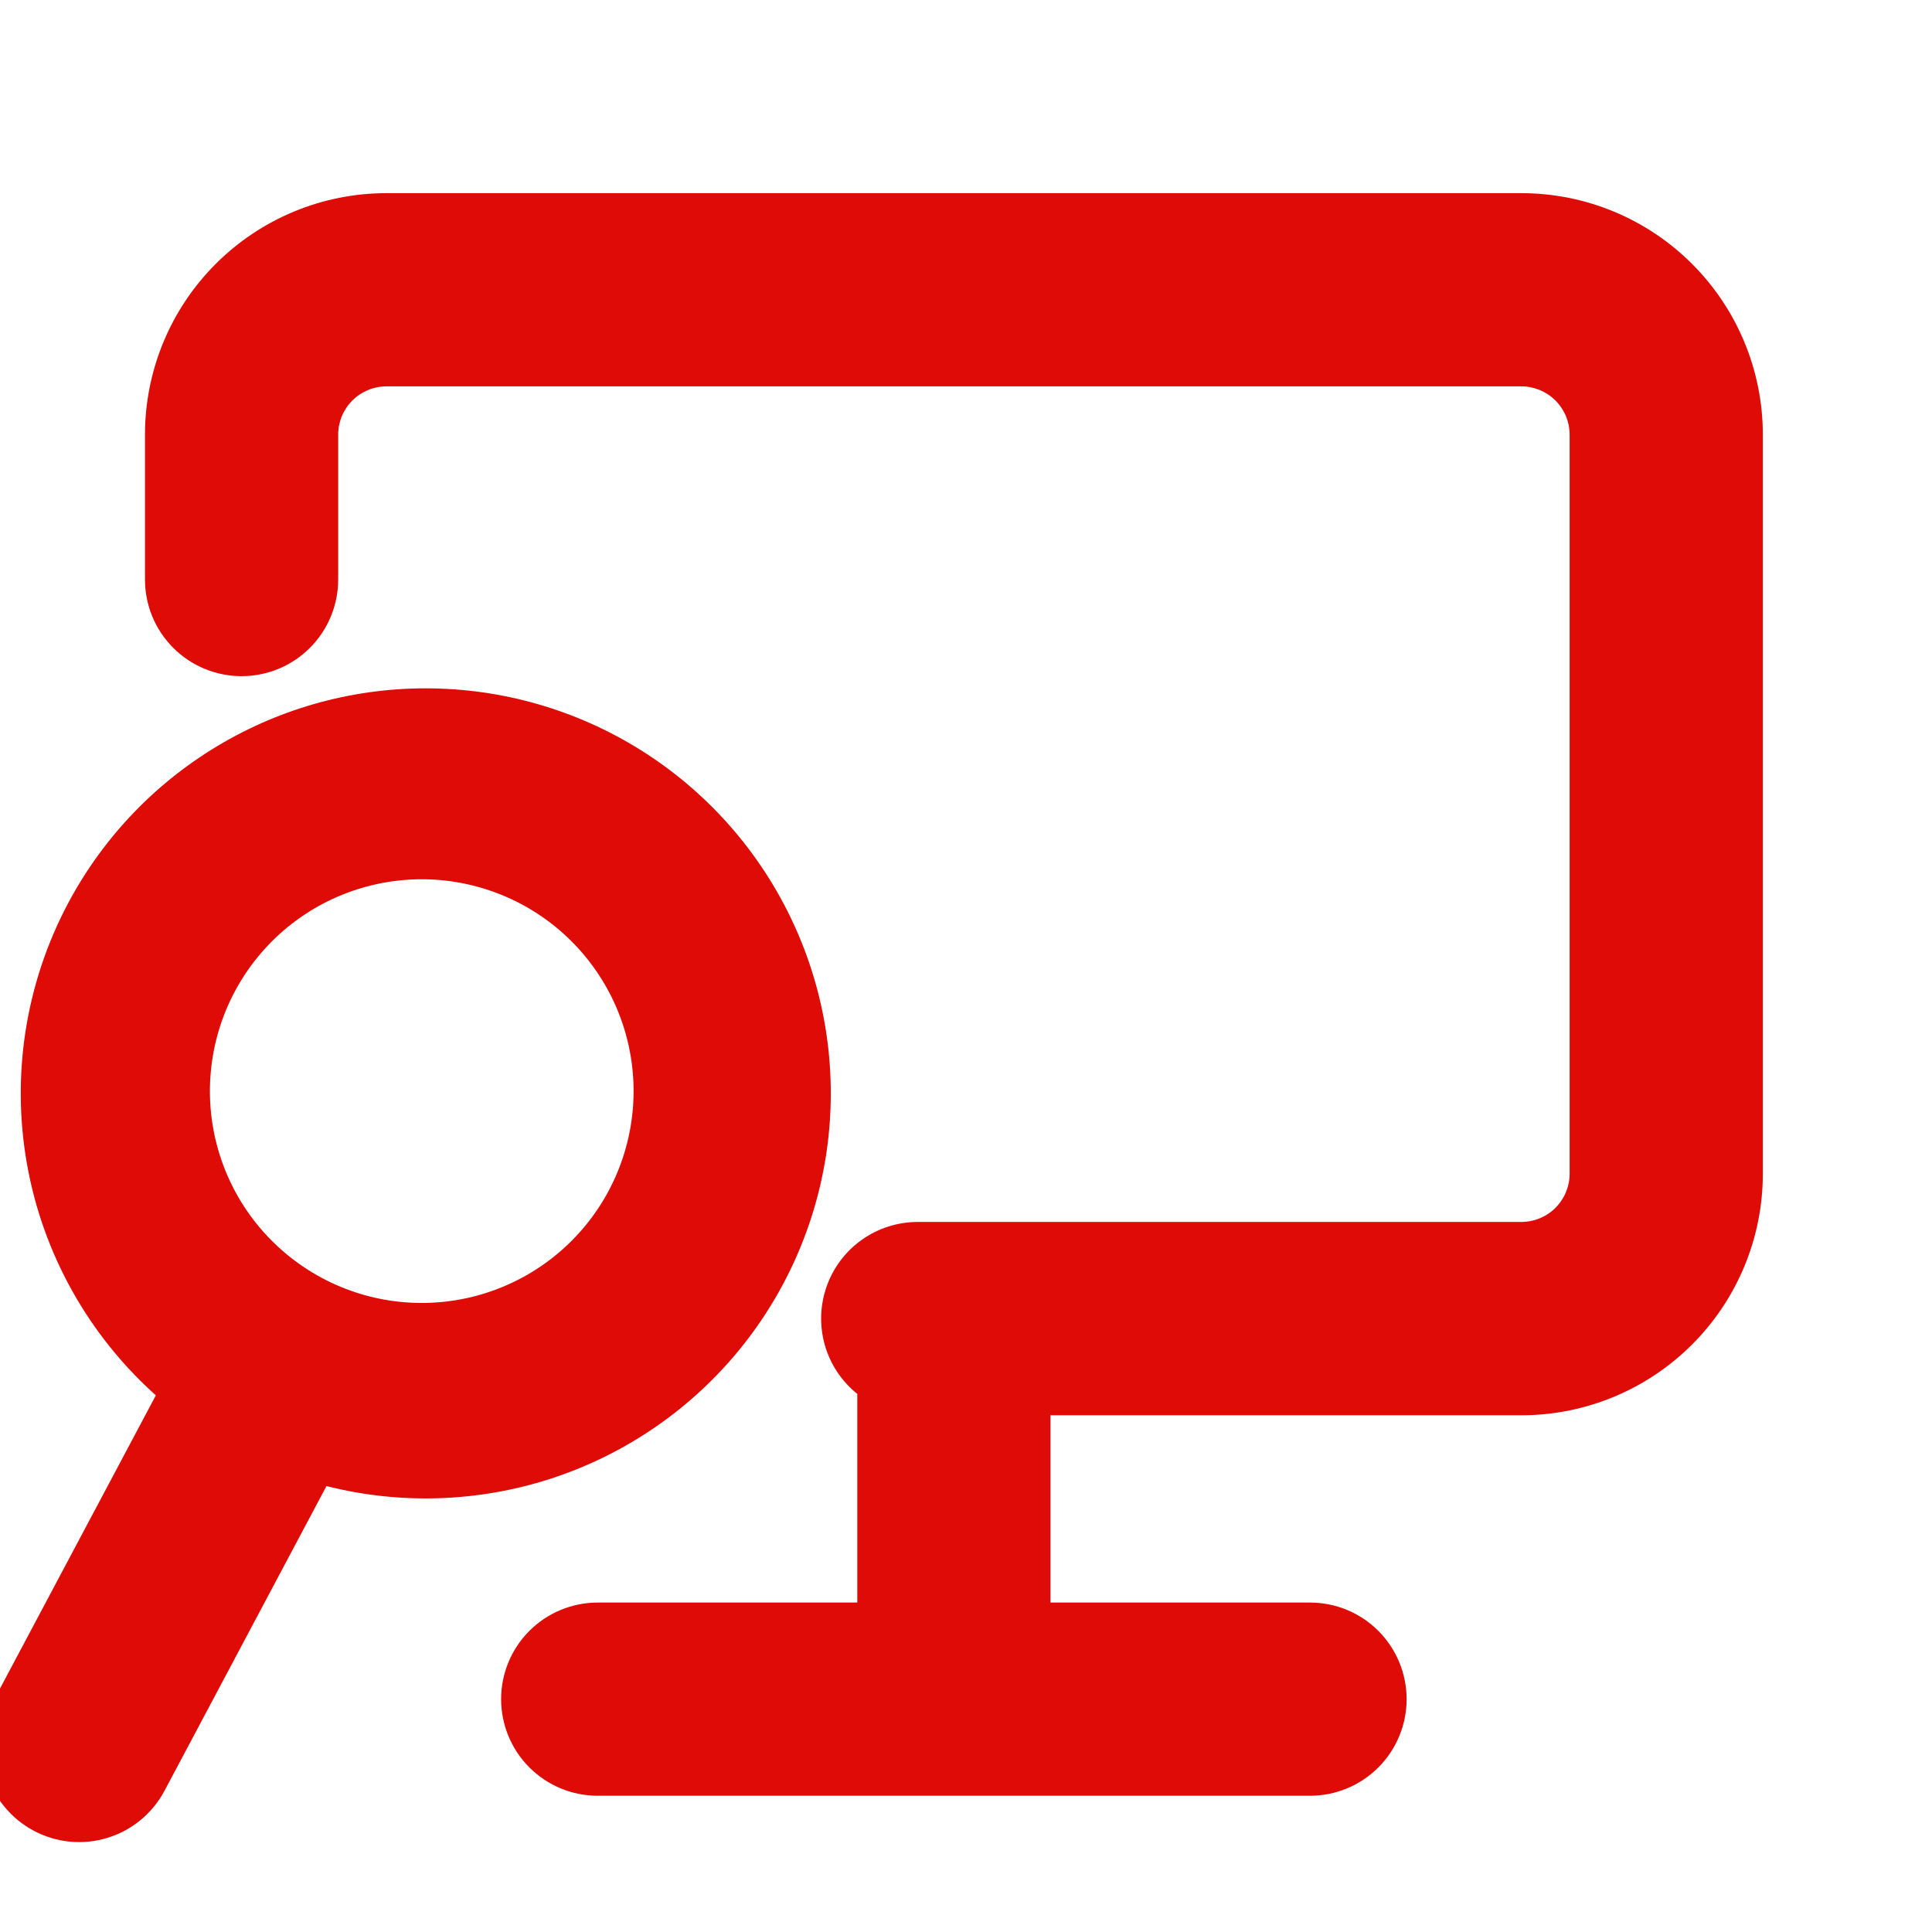 <svg width="48" height="48" viewBox="0 0 48 48" fill="none" xmlns="http://www.w3.org/2000/svg">
<g clip-path="url(#clip0_42_821)">
<path fill-rule="evenodd" clip-rule="evenodd" d="M3.602 10.799C3.602 9.208 4.234 7.682 5.359 6.557C6.484 5.431 8.01 4.799 9.602 4.799H37.797C39.388 4.799 40.914 5.431 42.039 6.557C43.165 7.682 43.797 9.208 43.797 10.799V29.162C43.797 30.753 43.165 32.279 42.039 33.404C40.914 34.53 39.388 35.162 37.797 35.162H26.099V40.629C26.099 41.265 25.846 41.876 25.396 42.326C24.946 42.776 24.336 43.029 23.699 43.029C23.063 43.029 22.452 42.776 22.002 42.326C21.552 41.876 21.299 41.265 21.299 40.629V34.631C20.911 34.32 20.63 33.897 20.493 33.419C20.357 32.941 20.372 32.432 20.537 31.963C20.702 31.494 21.008 31.088 21.414 30.801C21.82 30.513 22.305 30.359 22.802 30.359H37.797C38.115 30.359 38.42 30.233 38.645 30.008C38.87 29.783 38.997 29.478 38.997 29.159V10.799C38.997 10.481 38.87 10.176 38.645 9.951C38.42 9.726 38.115 9.599 37.797 9.599H9.602C9.283 9.599 8.978 9.726 8.753 9.951C8.528 10.176 8.402 10.481 8.402 10.799V14.399C8.402 15.036 8.149 15.646 7.699 16.096C7.249 16.547 6.638 16.799 6.002 16.799C5.365 16.799 4.755 16.547 4.305 16.096C3.854 15.646 3.602 15.036 3.602 14.399V10.799Z" fill="#DE0B06"/>
<path fill-rule="evenodd" clip-rule="evenodd" d="M12.45 42.215C12.45 41.579 12.703 40.968 13.153 40.518C13.603 40.068 14.213 39.815 14.85 39.815H32.547C33.184 39.815 33.794 40.068 34.244 40.518C34.694 40.968 34.947 41.579 34.947 42.215C34.947 42.852 34.694 43.462 34.244 43.912C33.794 44.362 33.184 44.615 32.547 44.615H14.85C14.213 44.615 13.603 44.362 13.153 43.912C12.703 43.462 12.45 42.852 12.45 42.215ZM13.05 22.516C12.438 22.174 11.764 21.957 11.068 21.878C10.371 21.8 9.666 21.861 8.994 22.059C8.321 22.256 7.695 22.586 7.152 23.029C6.609 23.472 6.16 24.019 5.831 24.638C5.502 25.257 5.3 25.935 5.237 26.633C5.173 27.331 5.25 28.035 5.462 28.703C5.675 29.371 6.018 29.99 6.473 30.523C6.928 31.056 7.485 31.494 8.111 31.809C9.339 32.428 10.762 32.541 12.073 32.124C13.384 31.707 14.48 30.793 15.126 29.578C15.771 28.363 15.916 26.944 15.528 25.624C15.14 24.304 14.25 23.188 13.05 22.516ZM1.693 22.439C2.579 20.773 3.916 19.39 5.551 18.447C7.185 17.504 9.052 17.04 10.938 17.108C12.824 17.176 14.653 17.772 16.216 18.829C17.779 19.887 19.013 21.362 19.778 23.088C20.543 24.813 20.806 26.718 20.54 28.587C20.273 30.455 19.487 32.21 18.27 33.653C17.053 35.095 15.456 36.167 13.659 36.745C11.863 37.322 9.94 37.383 8.111 36.921L4.086 44.493C3.938 44.771 3.736 45.018 3.493 45.218C3.25 45.419 2.97 45.569 2.668 45.661C2.367 45.754 2.05 45.785 1.737 45.755C1.423 45.725 1.118 45.633 0.84 45.485C0.561 45.337 0.315 45.136 0.115 44.893C-0.086 44.65 -0.237 44.369 -0.329 44.068C-0.421 43.766 -0.453 43.45 -0.423 43.136C-0.392 42.822 -0.301 42.518 -0.153 42.239L3.872 34.667C2.194 33.166 1.067 31.146 0.672 28.93C0.277 26.713 0.636 24.427 1.693 22.439Z" fill="#DE0B06"/>
</g>
<defs>
<clipPath id="clip0_42_821">
<rect width="48" height="48" fill="white" transform="translate(0 -0)"/>
</clipPath>
</defs>
</svg>
